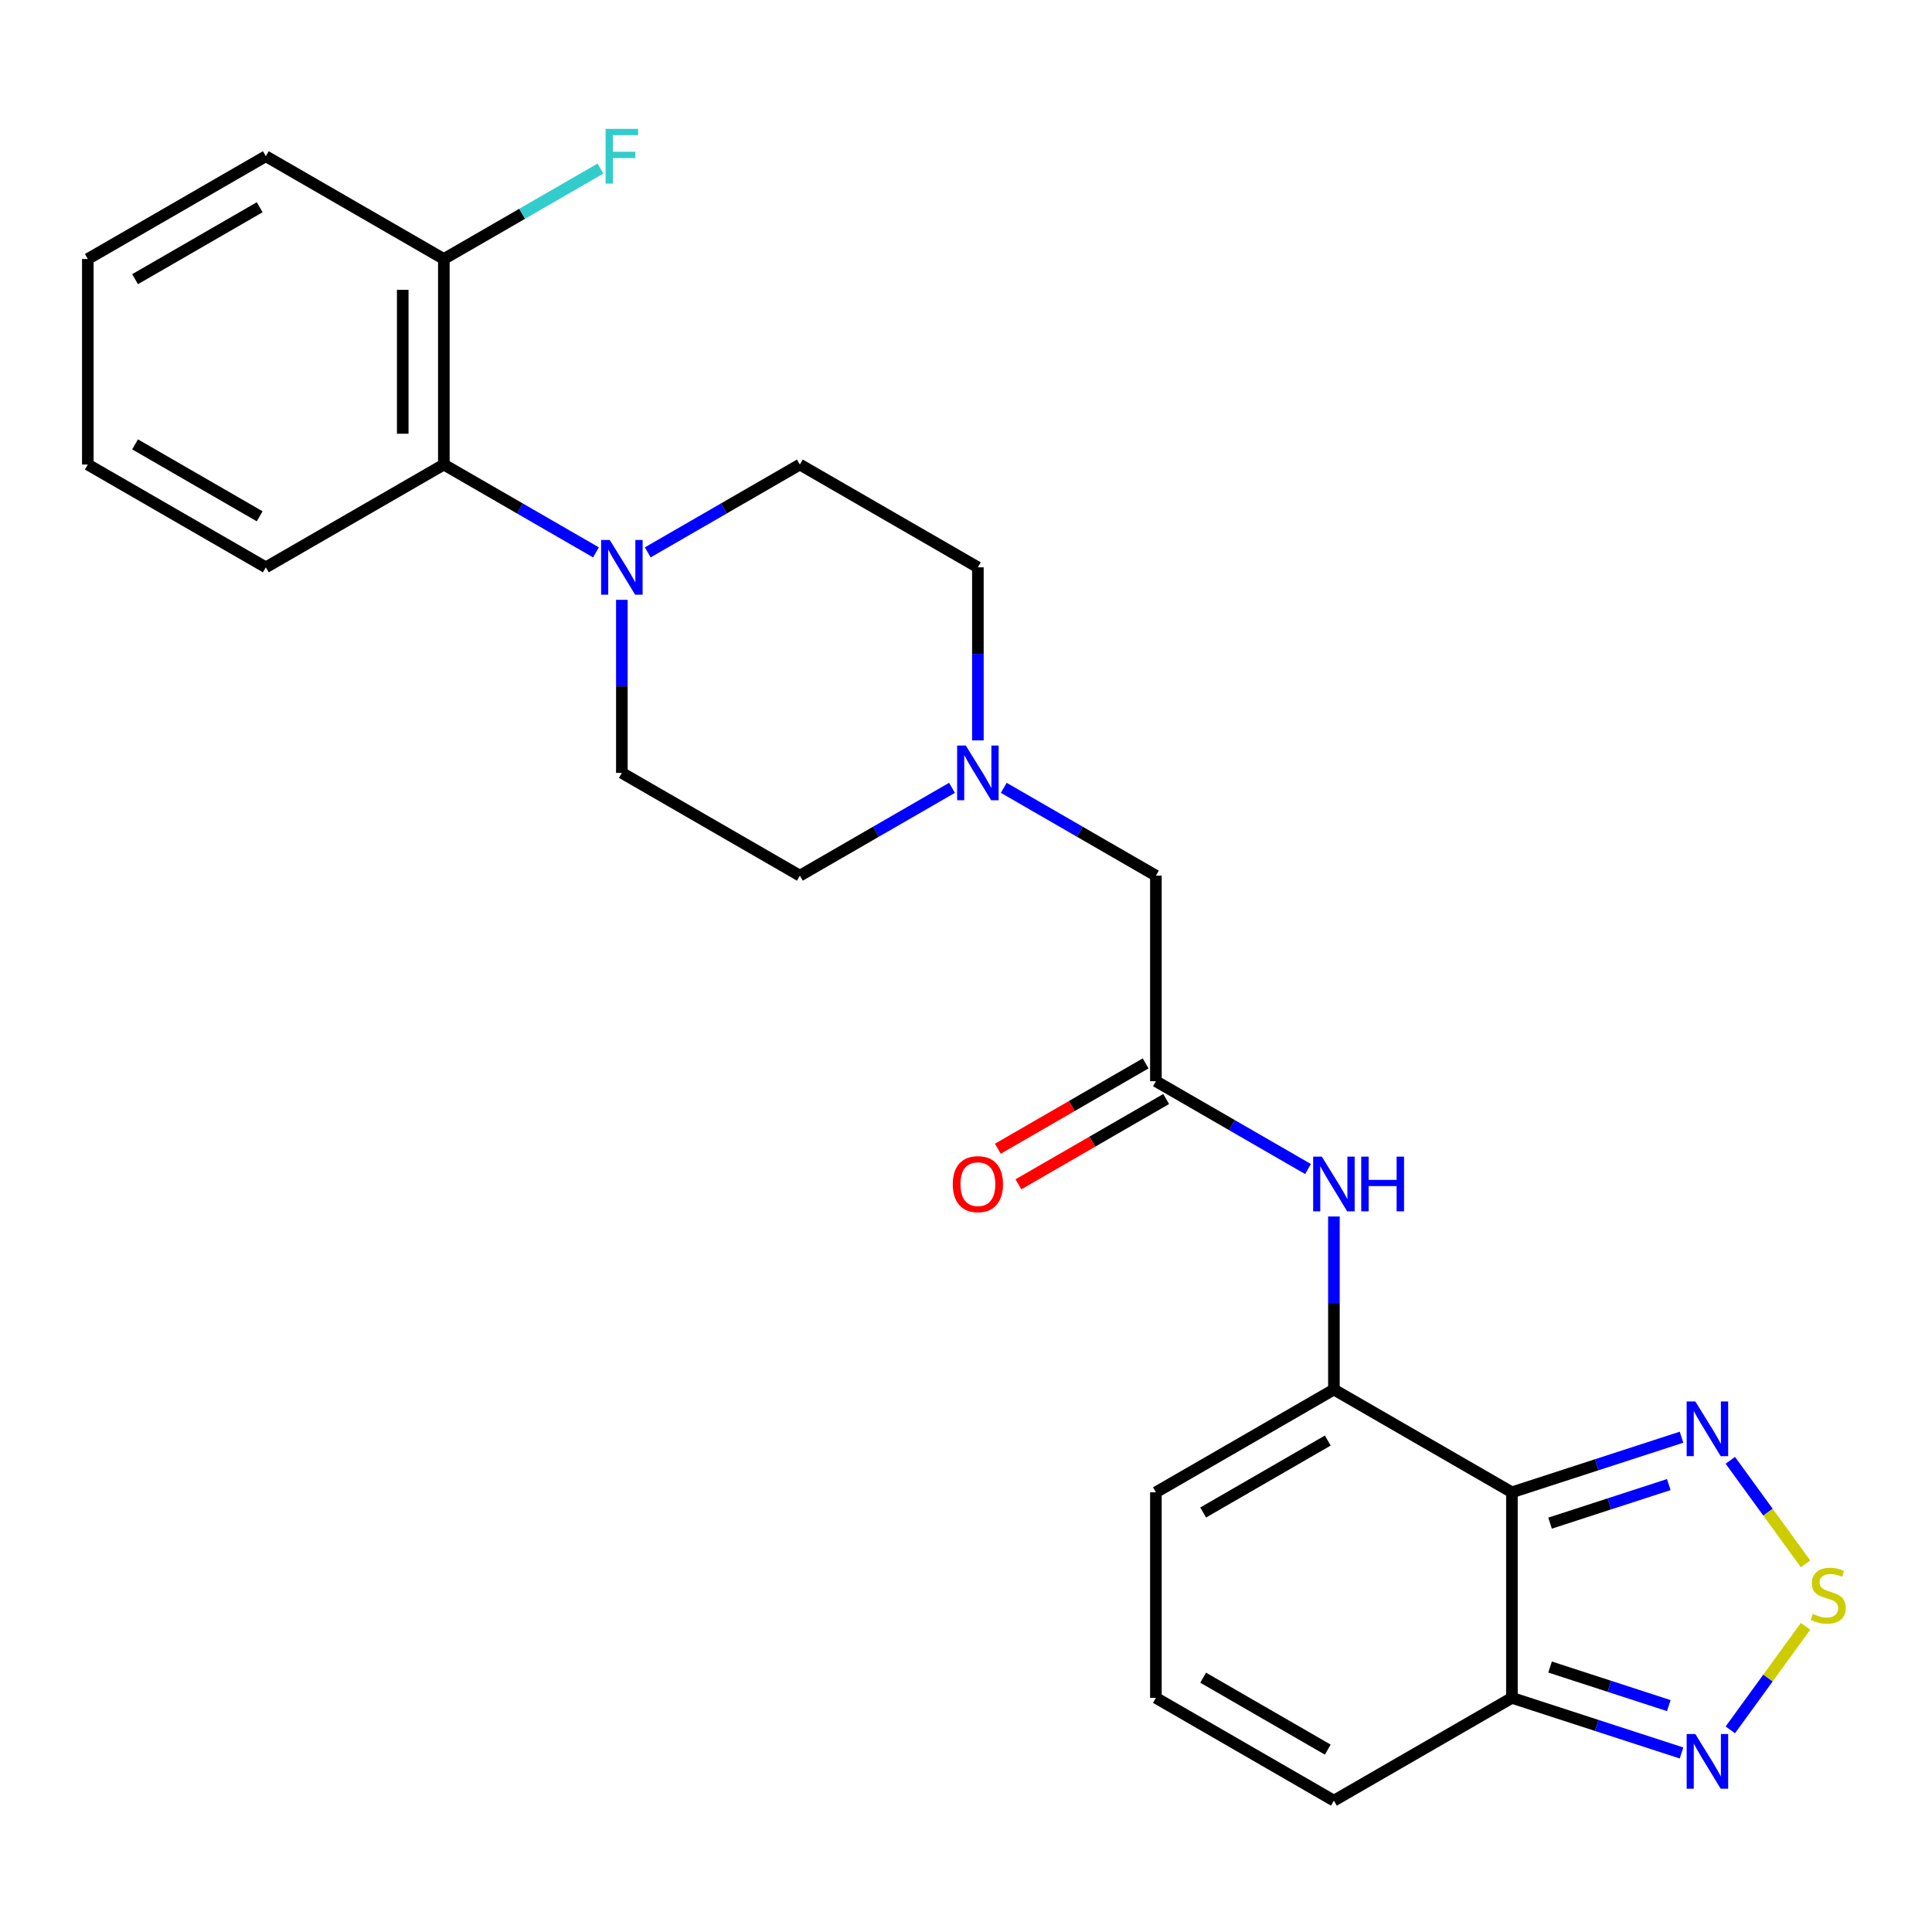 <?xml version='1.0' encoding='iso-8859-1'?>
<svg version='1.1' baseProfile='full'
              xmlns='http://www.w3.org/2000/svg'
                      xmlns:rdkit='http://www.rdkit.org/xml'
                      xmlns:xlink='http://www.w3.org/1999/xlink'
                  xml:space='preserve'
width='1000px' height='1000px' viewBox='0 0 1000 1000'>
<!-- END OF HEADER -->
<rect style='opacity:1.0;fill:#FFFFFF;stroke:none' width='1000' height='1000' x='0' y='0'> </rect>
<path class='bond-0' d='M 782.569,772.419 L 690.43,719.222' style='fill:none;fill-rule:evenodd;stroke:#000000;stroke-width:6px;stroke-linecap:butt;stroke-linejoin:miter;stroke-opacity:1' />
<path class='bond-2' d='M 782.569,772.419 L 826.462,758.157' style='fill:none;fill-rule:evenodd;stroke:#000000;stroke-width:6px;stroke-linecap:butt;stroke-linejoin:miter;stroke-opacity:1' />
<path class='bond-2' d='M 826.462,758.157 L 870.355,743.896' style='fill:none;fill-rule:evenodd;stroke:#0000FF;stroke-width:6px;stroke-linecap:butt;stroke-linejoin:miter;stroke-opacity:1' />
<path class='bond-2' d='M 802.313,788.378 L 833.038,778.395' style='fill:none;fill-rule:evenodd;stroke:#000000;stroke-width:6px;stroke-linecap:butt;stroke-linejoin:miter;stroke-opacity:1' />
<path class='bond-2' d='M 833.038,778.395 L 863.763,768.411' style='fill:none;fill-rule:evenodd;stroke:#0000FF;stroke-width:6px;stroke-linecap:butt;stroke-linejoin:miter;stroke-opacity:1' />
<path class='bond-3' d='M 782.569,772.419 L 782.569,878.812' style='fill:none;fill-rule:evenodd;stroke:#000000;stroke-width:6px;stroke-linecap:butt;stroke-linejoin:miter;stroke-opacity:1' />
<path class='bond-6' d='M 690.43,719.222 L 690.43,674.436' style='fill:none;fill-rule:evenodd;stroke:#000000;stroke-width:6px;stroke-linecap:butt;stroke-linejoin:miter;stroke-opacity:1' />
<path class='bond-6' d='M 690.43,674.436 L 690.43,629.649' style='fill:none;fill-rule:evenodd;stroke:#0000FF;stroke-width:6px;stroke-linecap:butt;stroke-linejoin:miter;stroke-opacity:1' />
<path class='bond-10' d='M 690.43,719.222 L 598.29,772.419' style='fill:none;fill-rule:evenodd;stroke:#000000;stroke-width:6px;stroke-linecap:butt;stroke-linejoin:miter;stroke-opacity:1' />
<path class='bond-10' d='M 687.248,745.63 L 622.751,782.868' style='fill:none;fill-rule:evenodd;stroke:#000000;stroke-width:6px;stroke-linecap:butt;stroke-linejoin:miter;stroke-opacity:1' />
<path class='bond-1' d='M 934.552,809.457 L 915.082,782.66' style='fill:none;fill-rule:evenodd;stroke:#CCCC00;stroke-width:6px;stroke-linecap:butt;stroke-linejoin:miter;stroke-opacity:1' />
<path class='bond-1' d='M 915.082,782.66 L 895.613,755.862' style='fill:none;fill-rule:evenodd;stroke:#0000FF;stroke-width:6px;stroke-linecap:butt;stroke-linejoin:miter;stroke-opacity:1' />
<path class='bond-25' d='M 934.552,841.774 L 915.082,868.572' style='fill:none;fill-rule:evenodd;stroke:#CCCC00;stroke-width:6px;stroke-linecap:butt;stroke-linejoin:miter;stroke-opacity:1' />
<path class='bond-25' d='M 915.082,868.572 L 895.613,895.369' style='fill:none;fill-rule:evenodd;stroke:#0000FF;stroke-width:6px;stroke-linecap:butt;stroke-linejoin:miter;stroke-opacity:1' />
<path class='bond-4' d='M 782.569,878.812 L 826.462,893.074' style='fill:none;fill-rule:evenodd;stroke:#000000;stroke-width:6px;stroke-linecap:butt;stroke-linejoin:miter;stroke-opacity:1' />
<path class='bond-4' d='M 826.462,893.074 L 870.355,907.336' style='fill:none;fill-rule:evenodd;stroke:#0000FF;stroke-width:6px;stroke-linecap:butt;stroke-linejoin:miter;stroke-opacity:1' />
<path class='bond-4' d='M 802.313,862.854 L 833.038,872.837' style='fill:none;fill-rule:evenodd;stroke:#000000;stroke-width:6px;stroke-linecap:butt;stroke-linejoin:miter;stroke-opacity:1' />
<path class='bond-4' d='M 833.038,872.837 L 863.763,882.82' style='fill:none;fill-rule:evenodd;stroke:#0000FF;stroke-width:6px;stroke-linecap:butt;stroke-linejoin:miter;stroke-opacity:1' />
<path class='bond-12' d='M 782.569,878.812 L 690.43,932.009' style='fill:none;fill-rule:evenodd;stroke:#000000;stroke-width:6px;stroke-linecap:butt;stroke-linejoin:miter;stroke-opacity:1' />
<path class='bond-5' d='M 321.873,310.469 L 321.873,355.256' style='fill:none;fill-rule:evenodd;stroke:#0000FF;stroke-width:6px;stroke-linecap:butt;stroke-linejoin:miter;stroke-opacity:1' />
<path class='bond-5' d='M 321.873,355.256 L 321.873,400.043' style='fill:none;fill-rule:evenodd;stroke:#000000;stroke-width:6px;stroke-linecap:butt;stroke-linejoin:miter;stroke-opacity:1' />
<path class='bond-8' d='M 308.473,285.913 L 269.103,263.183' style='fill:none;fill-rule:evenodd;stroke:#0000FF;stroke-width:6px;stroke-linecap:butt;stroke-linejoin:miter;stroke-opacity:1' />
<path class='bond-8' d='M 269.103,263.183 L 229.733,240.453' style='fill:none;fill-rule:evenodd;stroke:#000000;stroke-width:6px;stroke-linecap:butt;stroke-linejoin:miter;stroke-opacity:1' />
<path class='bond-27' d='M 335.272,285.913 L 374.642,263.183' style='fill:none;fill-rule:evenodd;stroke:#0000FF;stroke-width:6px;stroke-linecap:butt;stroke-linejoin:miter;stroke-opacity:1' />
<path class='bond-27' d='M 374.642,263.183 L 414.012,240.453' style='fill:none;fill-rule:evenodd;stroke:#000000;stroke-width:6px;stroke-linecap:butt;stroke-linejoin:miter;stroke-opacity:1' />
<path class='bond-7' d='M 677.03,605.093 L 637.66,582.363' style='fill:none;fill-rule:evenodd;stroke:#0000FF;stroke-width:6px;stroke-linecap:butt;stroke-linejoin:miter;stroke-opacity:1' />
<path class='bond-7' d='M 637.66,582.363 L 598.29,559.632' style='fill:none;fill-rule:evenodd;stroke:#000000;stroke-width:6px;stroke-linecap:butt;stroke-linejoin:miter;stroke-opacity:1' />
<path class='bond-15' d='M 598.29,559.632 L 598.29,453.239' style='fill:none;fill-rule:evenodd;stroke:#000000;stroke-width:6px;stroke-linecap:butt;stroke-linejoin:miter;stroke-opacity:1' />
<path class='bond-17' d='M 592.971,550.419 L 554.731,572.496' style='fill:none;fill-rule:evenodd;stroke:#000000;stroke-width:6px;stroke-linecap:butt;stroke-linejoin:miter;stroke-opacity:1' />
<path class='bond-17' d='M 554.731,572.496 L 516.491,594.574' style='fill:none;fill-rule:evenodd;stroke:#FF0000;stroke-width:6px;stroke-linecap:butt;stroke-linejoin:miter;stroke-opacity:1' />
<path class='bond-17' d='M 603.61,568.846 L 565.37,590.924' style='fill:none;fill-rule:evenodd;stroke:#000000;stroke-width:6px;stroke-linecap:butt;stroke-linejoin:miter;stroke-opacity:1' />
<path class='bond-17' d='M 565.37,590.924 L 527.131,613.002' style='fill:none;fill-rule:evenodd;stroke:#FF0000;stroke-width:6px;stroke-linecap:butt;stroke-linejoin:miter;stroke-opacity:1' />
<path class='bond-16' d='M 229.733,240.453 L 229.733,134.059' style='fill:none;fill-rule:evenodd;stroke:#000000;stroke-width:6px;stroke-linecap:butt;stroke-linejoin:miter;stroke-opacity:1' />
<path class='bond-16' d='M 208.455,224.494 L 208.455,150.018' style='fill:none;fill-rule:evenodd;stroke:#000000;stroke-width:6px;stroke-linecap:butt;stroke-linejoin:miter;stroke-opacity:1' />
<path class='bond-21' d='M 229.733,240.453 L 137.594,293.649' style='fill:none;fill-rule:evenodd;stroke:#000000;stroke-width:6px;stroke-linecap:butt;stroke-linejoin:miter;stroke-opacity:1' />
<path class='bond-9' d='M 519.551,407.779 L 558.921,430.509' style='fill:none;fill-rule:evenodd;stroke:#0000FF;stroke-width:6px;stroke-linecap:butt;stroke-linejoin:miter;stroke-opacity:1' />
<path class='bond-9' d='M 558.921,430.509 L 598.29,453.239' style='fill:none;fill-rule:evenodd;stroke:#000000;stroke-width:6px;stroke-linecap:butt;stroke-linejoin:miter;stroke-opacity:1' />
<path class='bond-18' d='M 506.151,383.223 L 506.151,338.436' style='fill:none;fill-rule:evenodd;stroke:#0000FF;stroke-width:6px;stroke-linecap:butt;stroke-linejoin:miter;stroke-opacity:1' />
<path class='bond-18' d='M 506.151,338.436 L 506.151,293.649' style='fill:none;fill-rule:evenodd;stroke:#000000;stroke-width:6px;stroke-linecap:butt;stroke-linejoin:miter;stroke-opacity:1' />
<path class='bond-19' d='M 492.751,407.779 L 453.382,430.509' style='fill:none;fill-rule:evenodd;stroke:#0000FF;stroke-width:6px;stroke-linecap:butt;stroke-linejoin:miter;stroke-opacity:1' />
<path class='bond-19' d='M 453.382,430.509 L 414.012,453.239' style='fill:none;fill-rule:evenodd;stroke:#000000;stroke-width:6px;stroke-linecap:butt;stroke-linejoin:miter;stroke-opacity:1' />
<path class='bond-26' d='M 598.29,772.419 L 598.29,878.812' style='fill:none;fill-rule:evenodd;stroke:#000000;stroke-width:6px;stroke-linecap:butt;stroke-linejoin:miter;stroke-opacity:1' />
<path class='bond-11' d='M 598.29,878.812 L 690.43,932.009' style='fill:none;fill-rule:evenodd;stroke:#000000;stroke-width:6px;stroke-linecap:butt;stroke-linejoin:miter;stroke-opacity:1' />
<path class='bond-11' d='M 622.751,868.364 L 687.248,905.602' style='fill:none;fill-rule:evenodd;stroke:#000000;stroke-width:6px;stroke-linecap:butt;stroke-linejoin:miter;stroke-opacity:1' />
<path class='bond-13' d='M 321.873,400.043 L 414.012,453.239' style='fill:none;fill-rule:evenodd;stroke:#000000;stroke-width:6px;stroke-linecap:butt;stroke-linejoin:miter;stroke-opacity:1' />
<path class='bond-14' d='M 414.012,240.453 L 506.151,293.649' style='fill:none;fill-rule:evenodd;stroke:#000000;stroke-width:6px;stroke-linecap:butt;stroke-linejoin:miter;stroke-opacity:1' />
<path class='bond-20' d='M 229.733,134.059 L 270.263,110.659' style='fill:none;fill-rule:evenodd;stroke:#000000;stroke-width:6px;stroke-linecap:butt;stroke-linejoin:miter;stroke-opacity:1' />
<path class='bond-20' d='M 270.263,110.659 L 310.793,87.26' style='fill:none;fill-rule:evenodd;stroke:#33CCCC;stroke-width:6px;stroke-linecap:butt;stroke-linejoin:miter;stroke-opacity:1' />
<path class='bond-22' d='M 229.733,134.059 L 137.594,80.863' style='fill:none;fill-rule:evenodd;stroke:#000000;stroke-width:6px;stroke-linecap:butt;stroke-linejoin:miter;stroke-opacity:1' />
<path class='bond-23' d='M 137.594,293.649 L 45.455,240.453' style='fill:none;fill-rule:evenodd;stroke:#000000;stroke-width:6px;stroke-linecap:butt;stroke-linejoin:miter;stroke-opacity:1' />
<path class='bond-23' d='M 134.412,267.242 L 69.915,230.004' style='fill:none;fill-rule:evenodd;stroke:#000000;stroke-width:6px;stroke-linecap:butt;stroke-linejoin:miter;stroke-opacity:1' />
<path class='bond-28' d='M 137.594,80.863 L 45.455,134.059' style='fill:none;fill-rule:evenodd;stroke:#000000;stroke-width:6px;stroke-linecap:butt;stroke-linejoin:miter;stroke-opacity:1' />
<path class='bond-28' d='M 134.412,107.27 L 69.915,144.508' style='fill:none;fill-rule:evenodd;stroke:#000000;stroke-width:6px;stroke-linecap:butt;stroke-linejoin:miter;stroke-opacity:1' />
<path class='bond-24' d='M 45.455,240.453 L 45.455,134.059' style='fill:none;fill-rule:evenodd;stroke:#000000;stroke-width:6px;stroke-linecap:butt;stroke-linejoin:miter;stroke-opacity:1' />
<path  class='atom-2' d='M 938.292 835.336
Q 938.612 835.456, 939.932 836.016
Q 941.252 836.576, 942.692 836.936
Q 944.172 837.256, 945.612 837.256
Q 948.292 837.256, 949.852 835.976
Q 951.412 834.656, 951.412 832.376
Q 951.412 830.816, 950.612 829.856
Q 949.852 828.896, 948.652 828.376
Q 947.452 827.856, 945.452 827.256
Q 942.932 826.496, 941.412 825.776
Q 939.932 825.056, 938.852 823.536
Q 937.812 822.016, 937.812 819.456
Q 937.812 815.896, 940.212 813.696
Q 942.652 811.496, 947.452 811.496
Q 950.732 811.496, 954.452 813.056
L 953.532 816.136
Q 950.132 814.736, 947.572 814.736
Q 944.812 814.736, 943.292 815.896
Q 941.772 817.016, 941.812 818.976
Q 941.812 820.496, 942.572 821.416
Q 943.372 822.336, 944.492 822.856
Q 945.652 823.376, 947.572 823.976
Q 950.132 824.776, 951.652 825.576
Q 953.172 826.376, 954.252 828.016
Q 955.372 829.616, 955.372 832.376
Q 955.372 836.296, 952.732 838.416
Q 950.132 840.496, 945.772 840.496
Q 943.252 840.496, 941.332 839.936
Q 939.452 839.416, 937.212 838.496
L 938.292 835.336
' fill='#CCCC00'/>
<path  class='atom-3' d='M 877.495 725.382
L 886.775 740.382
Q 887.695 741.862, 889.175 744.542
Q 890.655 747.222, 890.735 747.382
L 890.735 725.382
L 894.495 725.382
L 894.495 753.702
L 890.615 753.702
L 880.655 737.302
Q 879.495 735.382, 878.255 733.182
Q 877.055 730.982, 876.695 730.302
L 876.695 753.702
L 873.015 753.702
L 873.015 725.382
L 877.495 725.382
' fill='#0000FF'/>
<path  class='atom-5' d='M 877.495 897.53
L 886.775 912.53
Q 887.695 914.01, 889.175 916.69
Q 890.655 919.37, 890.735 919.53
L 890.735 897.53
L 894.495 897.53
L 894.495 925.85
L 890.615 925.85
L 880.655 909.45
Q 879.495 907.53, 878.255 905.33
Q 877.055 903.13, 876.695 902.45
L 876.695 925.85
L 873.015 925.85
L 873.015 897.53
L 877.495 897.53
' fill='#0000FF'/>
<path  class='atom-6' d='M 315.613 279.489
L 324.893 294.489
Q 325.813 295.969, 327.293 298.649
Q 328.773 301.329, 328.853 301.489
L 328.853 279.489
L 332.613 279.489
L 332.613 307.809
L 328.733 307.809
L 318.773 291.409
Q 317.613 289.489, 316.373 287.289
Q 315.173 285.089, 314.813 284.409
L 314.813 307.809
L 311.133 307.809
L 311.133 279.489
L 315.613 279.489
' fill='#0000FF'/>
<path  class='atom-7' d='M 684.17 598.669
L 693.45 613.669
Q 694.37 615.149, 695.85 617.829
Q 697.33 620.509, 697.41 620.669
L 697.41 598.669
L 701.17 598.669
L 701.17 626.989
L 697.29 626.989
L 687.33 610.589
Q 686.17 608.669, 684.93 606.469
Q 683.73 604.269, 683.37 603.589
L 683.37 626.989
L 679.69 626.989
L 679.69 598.669
L 684.17 598.669
' fill='#0000FF'/>
<path  class='atom-7' d='M 704.57 598.669
L 708.41 598.669
L 708.41 610.709
L 722.89 610.709
L 722.89 598.669
L 726.73 598.669
L 726.73 626.989
L 722.89 626.989
L 722.89 613.909
L 708.41 613.909
L 708.41 626.989
L 704.57 626.989
L 704.57 598.669
' fill='#0000FF'/>
<path  class='atom-10' d='M 499.891 385.883
L 509.171 400.883
Q 510.091 402.363, 511.571 405.043
Q 513.051 407.723, 513.131 407.883
L 513.131 385.883
L 516.891 385.883
L 516.891 414.203
L 513.011 414.203
L 503.051 397.803
Q 501.891 395.883, 500.651 393.683
Q 499.451 391.483, 499.091 390.803
L 499.091 414.203
L 495.411 414.203
L 495.411 385.883
L 499.891 385.883
' fill='#0000FF'/>
<path  class='atom-18' d='M 493.151 612.909
Q 493.151 606.109, 496.511 602.309
Q 499.871 598.509, 506.151 598.509
Q 512.431 598.509, 515.791 602.309
Q 519.151 606.109, 519.151 612.909
Q 519.151 619.789, 515.751 623.709
Q 512.351 627.589, 506.151 627.589
Q 499.911 627.589, 496.511 623.709
Q 493.151 619.829, 493.151 612.909
M 506.151 624.389
Q 510.471 624.389, 512.791 621.509
Q 515.151 618.589, 515.151 612.909
Q 515.151 607.349, 512.791 604.549
Q 510.471 601.709, 506.151 601.709
Q 501.831 601.709, 499.471 604.509
Q 497.151 607.309, 497.151 612.909
Q 497.151 618.629, 499.471 621.509
Q 501.831 624.389, 506.151 624.389
' fill='#FF0000'/>
<path  class='atom-21' d='M 313.453 66.703
L 330.293 66.703
L 330.293 69.943
L 317.253 69.943
L 317.253 78.543
L 328.853 78.543
L 328.853 81.823
L 317.253 81.823
L 317.253 95.023
L 313.453 95.023
L 313.453 66.703
' fill='#33CCCC'/>
</svg>
